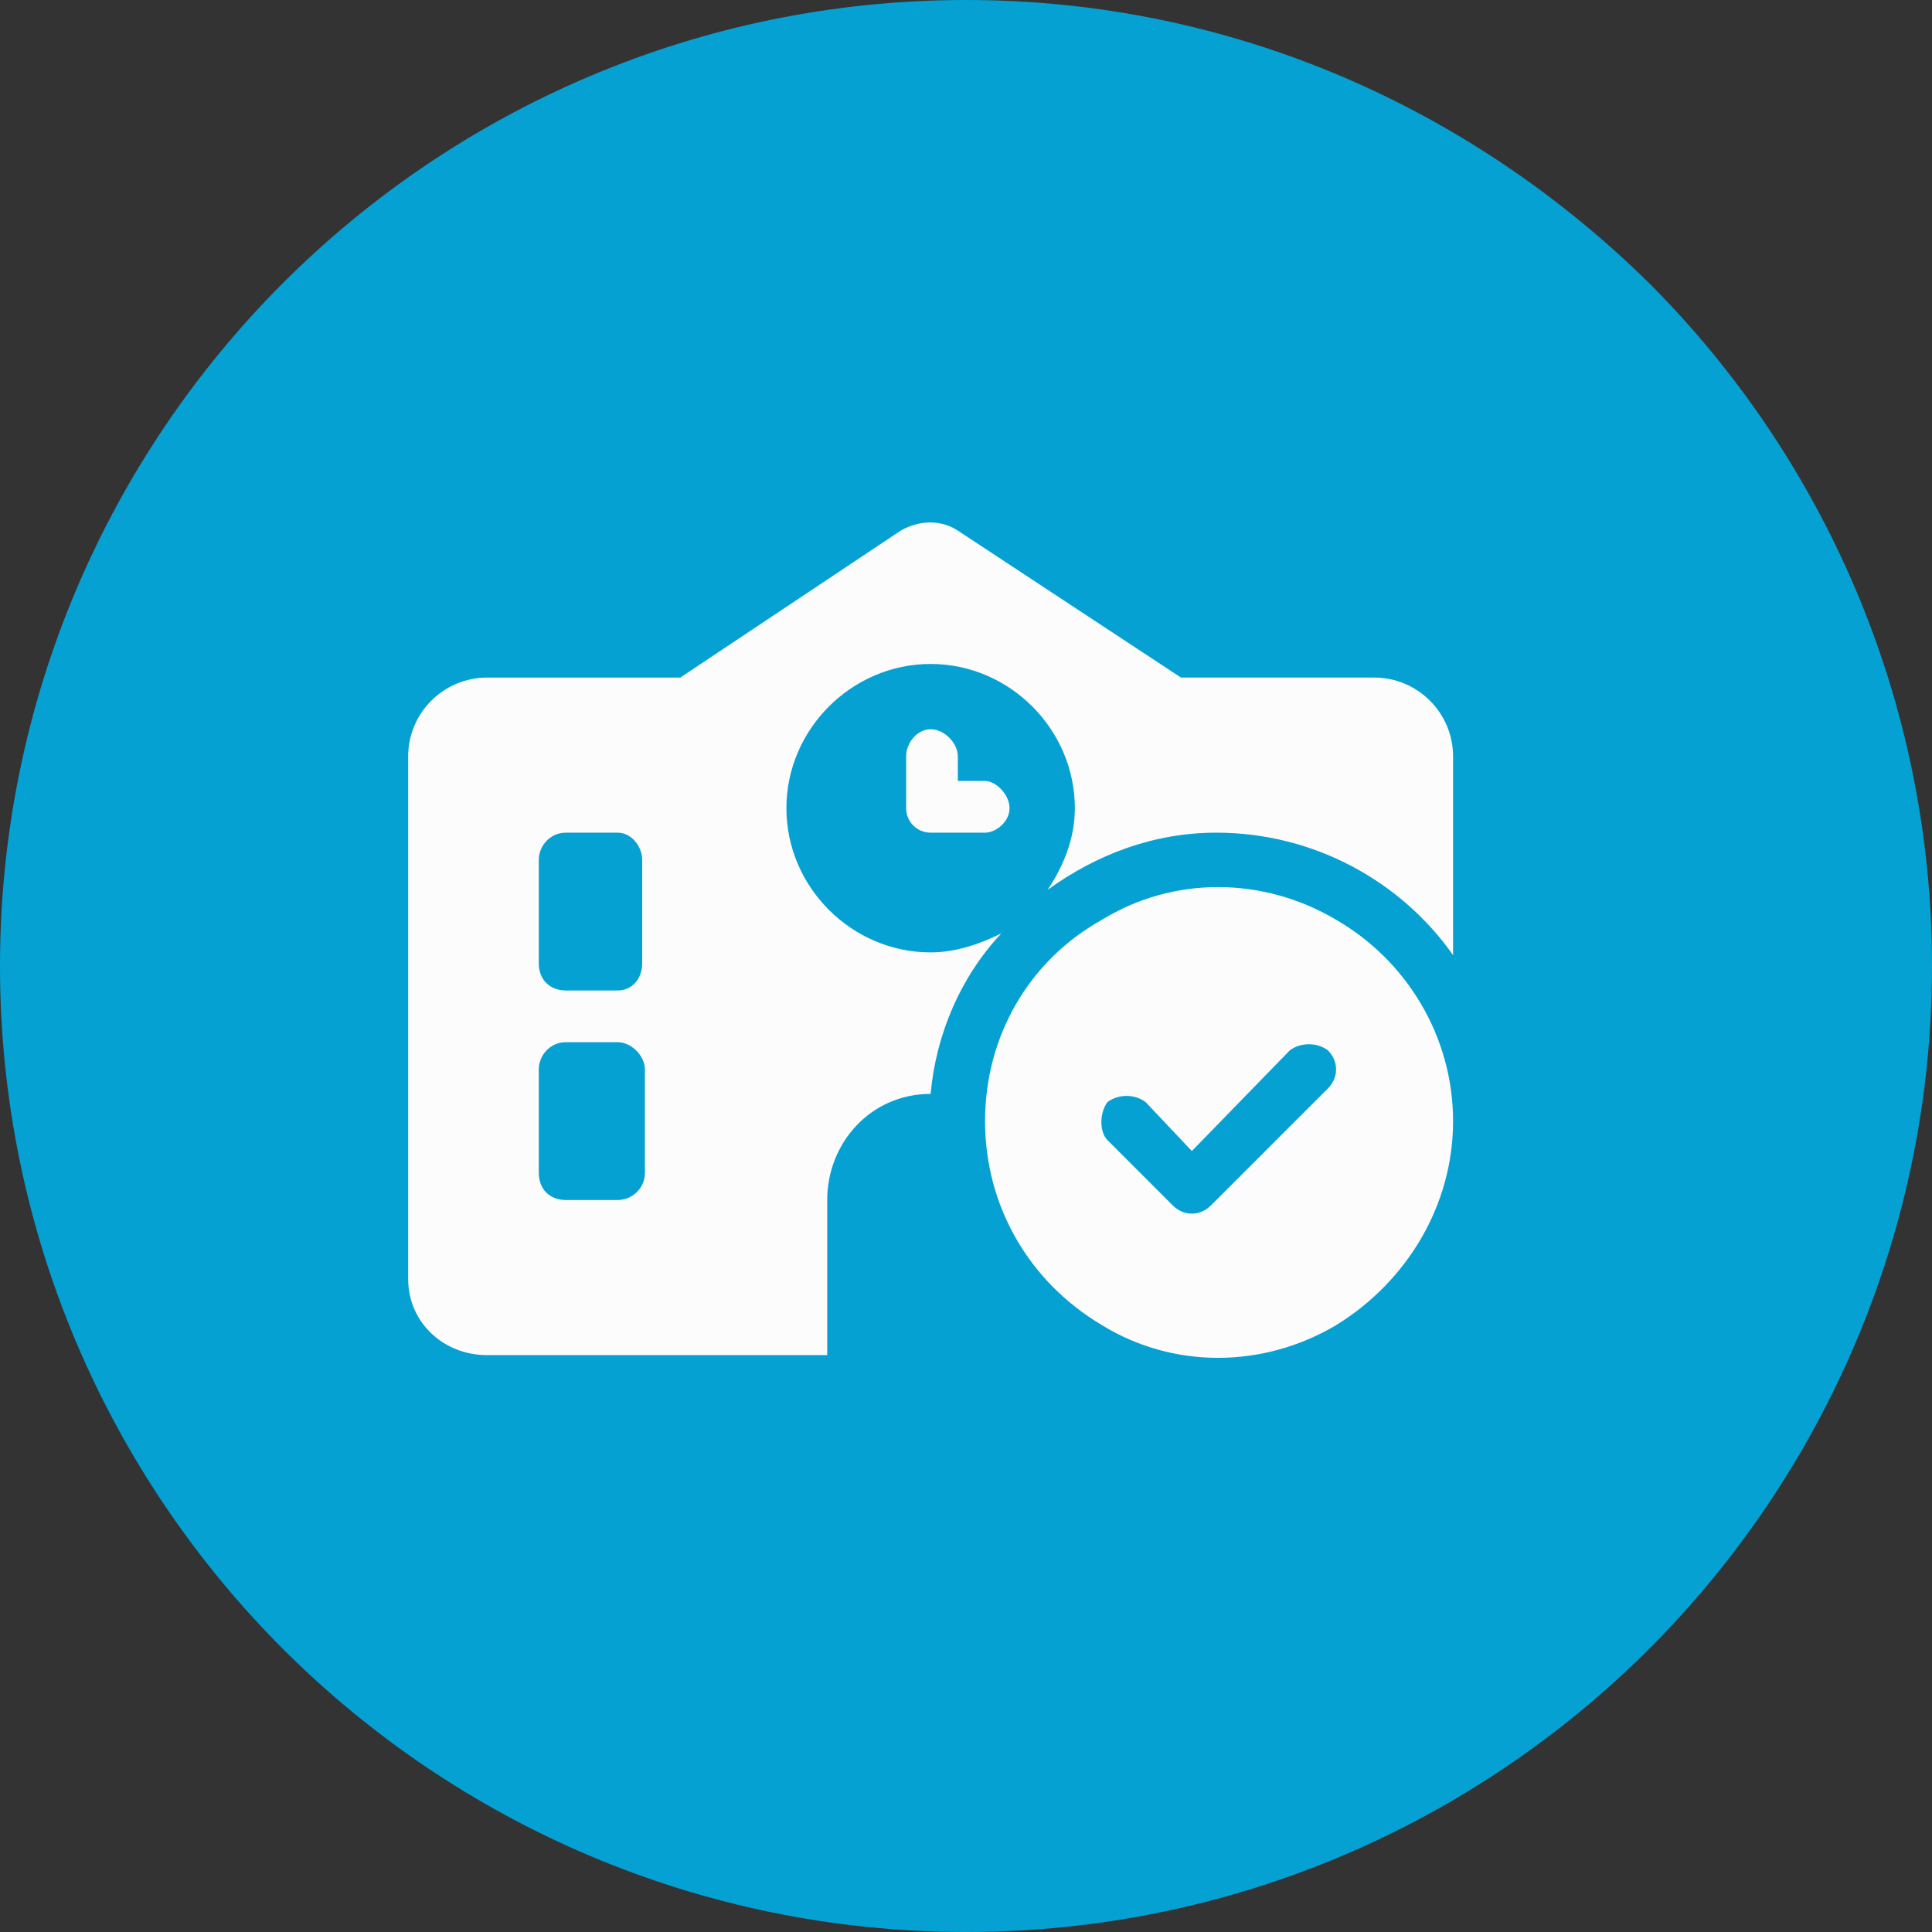 <svg version="1.2" xmlns="http://www.w3.org/2000/svg" viewBox="0 0 71 71" width="71" height="71">
	<rect x="0" y="0" width="71" height="71" fill="#333333" stroke="none"/>
	<title>Frame 42</title>
	<style>
		.s0 { fill: #05a1d3 } 
		.s1 { fill: #fcfcfc } 
	</style>
	<path fill-rule="evenodd" class="s0" d="m35.5 0c9.8 0 18.6 4 25.1 10.4 6.4 6.4 10.4 15.3 10.4 25.1 0 9.8-4 18.7-10.4 25.1-6.4 6.4-15.3 10.4-25.1 10.4-9.8 0-18.7-4-25.1-10.4-6.4-6.4-10.4-15.3-10.4-25.1 0-9.8 4-18.7 10.4-25.1 6.4-6.4 15.3-10.4 25.1-10.4z"/>
	<path class="s1" d="m35.2 19.5l8.2 5.4h7.1c1.6 0 2.9 1.3 2.9 2.9v7.3c-1.9-2.7-5.1-4.5-8.7-4.5-2.3 0-4.4 0.8-6.2 2.1 0.6-0.9 1-1.9 1-3 0-2.9-2.4-5.3-5.3-5.3-2.9 0-5.3 2.4-5.3 5.3 0 2.9 2.4 5.3 5.3 5.3 0.9 0 1.8-0.3 2.6-0.7-1.5 1.6-2.4 3.7-2.6 5.9-2.2 0-3.8 1.8-3.8 3.9v5.7h3.8-16.3c-1.6 0-2.9-1.2-2.9-2.8v-19.2c0-1.6 1.3-2.9 2.9-2.9h7.1l8.1-5.4c0.7-0.4 1.5-0.4 2.1 0zm-14.4 11.1c-0.6 0-1 0.5-1 1v3.8c0 0.6 0.4 1 1 1h1.9c0.5 0 0.9-0.4 0.9-1v-3.8c0-0.5-0.4-1-0.9-1zm0 7.7c-0.6 0-1 0.5-1 1v3.8c0 0.6 0.4 1 1 1h1.9c0.5 0 1-0.4 1-1v-3.8c0-0.5-0.5-1-1-1zm13.4-11.5c0.5 0 1 0.5 1 1v0.9h1c0.4 0 0.9 0.5 0.9 1 0 0.5-0.5 0.9-0.9 0.9h-2c-0.5 0-0.9-0.4-0.9-0.9v-1.9c0-0.5 0.4-1 0.9-1zm19.2 14.4c0 3.1-1.7 5.9-4.3 7.5-2.7 1.6-6 1.6-8.6 0-2.7-1.6-4.3-4.4-4.3-7.5 0-3.1 1.6-5.9 4.3-7.4 2.6-1.6 5.9-1.6 8.6 0 2.6 1.5 4.3 4.3 4.3 7.4zm-6-2.6l-3.6 3.7-1.7-1.8c-0.4-0.3-1-0.3-1.4 0-0.3 0.4-0.3 1.1 0 1.4l2.4 2.4c0.4 0.4 1 0.4 1.4 0l4.3-4.3c0.4-0.4 0.4-1 0-1.4-0.4-0.3-1-0.3-1.4 0z"/>
</svg>